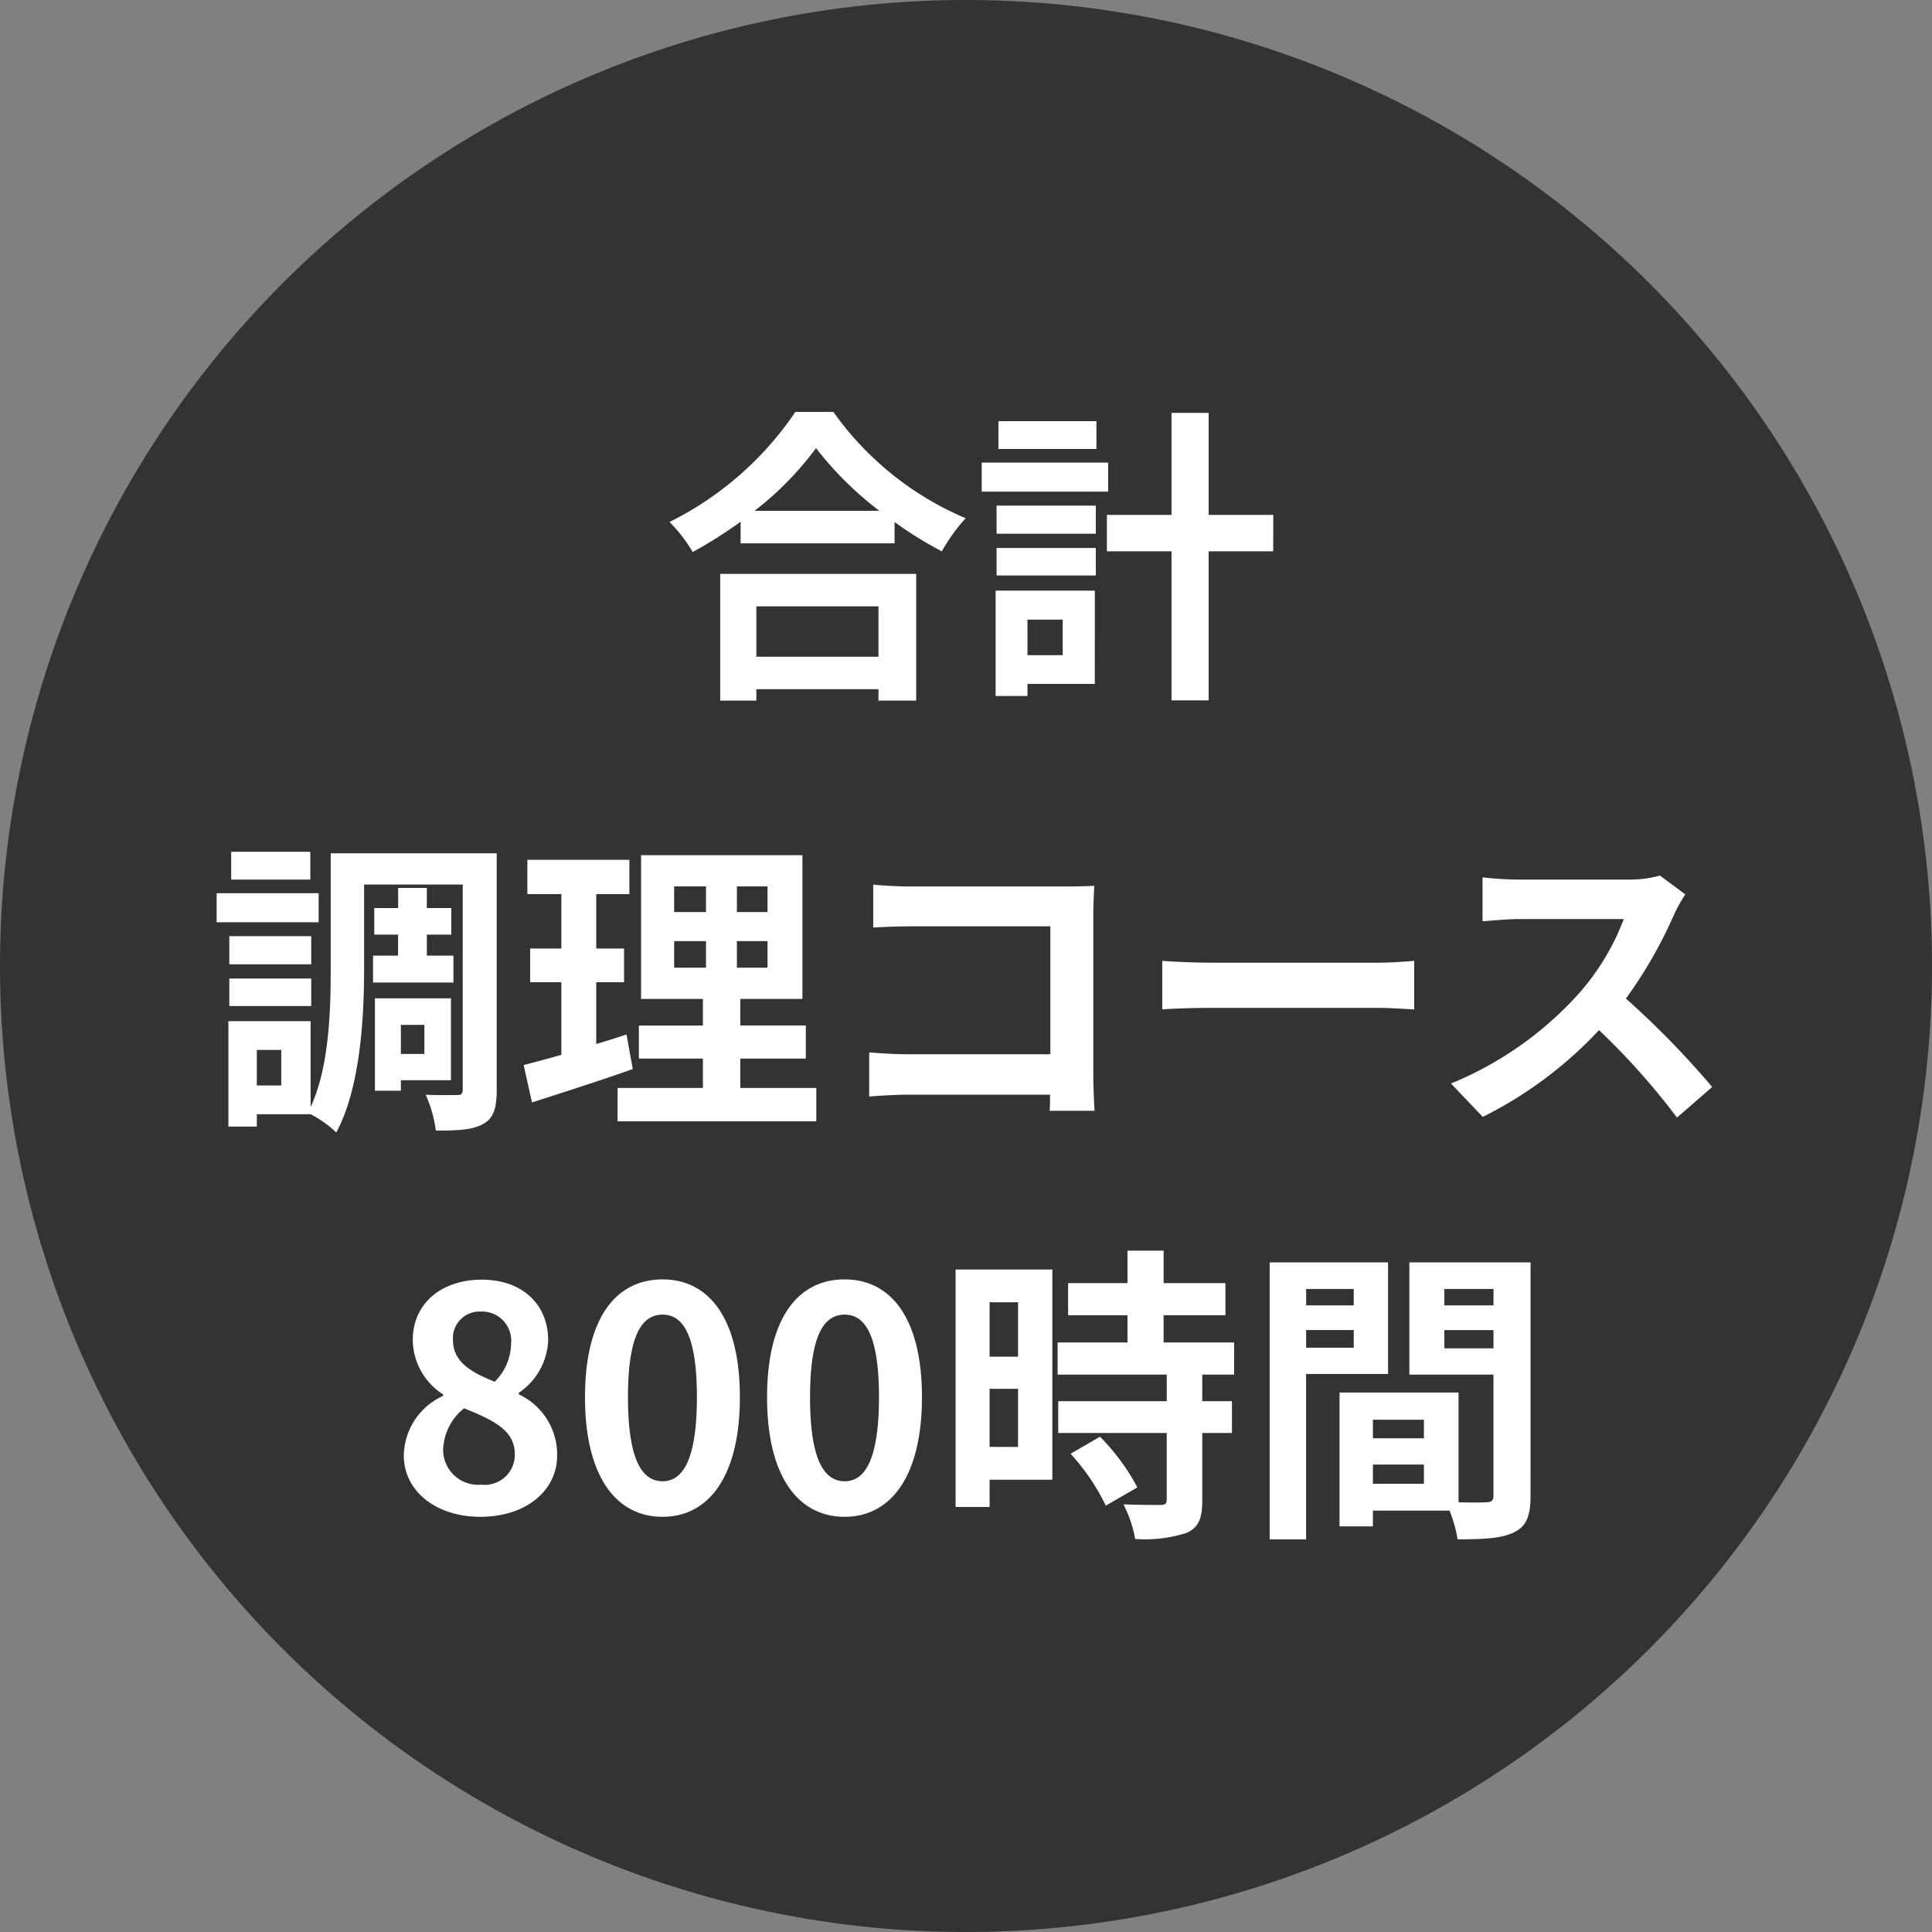 <svg xmlns="http://www.w3.org/2000/svg" width="175" height="175" viewBox="0 0 175 175">
  <rect x="0" y="0" width="175" height="175" fill="#808080" stroke="none"/>
  <g id="グループ_27017" data-name="グループ 27017" transform="translate(-925 -2050)">
    <g id="グループ_27002" data-name="グループ 27002" transform="translate(340 -4264)">
      <path id="パス_64895" data-name="パス 64895" d="M87.5,0A87.5,87.5,0,1,1,0,87.5,87.5,87.5,0,0,1,87.5,0Z" transform="translate(585 6314)" fill="#333"/>
      <g id="グループ_27028" data-name="グループ 27028" transform="translate(0 -13)">
        <path id="パス_67085" data-name="パス 67085" d="M19.572-6.076v4.564H8.512V-6.076ZM5.236,2.464H8.512V1.428h11.06V2.464h3.416V-9.016H5.236ZM8.344-14.728a28.61,28.61,0,0,0,5.572-5.684,30.673,30.673,0,0,0,5.74,5.684Zm3.7-8.96A29.642,29.642,0,0,1,.644-13.72,13.6,13.6,0,0,1,2.744-11a39.012,39.012,0,0,0,4.34-2.744v1.96H21.028V-13.72a33.585,33.585,0,0,0,4.284,2.66,16.275,16.275,0,0,1,2.156-3,28.128,28.128,0,0,1-11.984-9.632Zm27.272.84H30.436v2.52h8.876ZM40.376-19.1H28.924v2.632H40.376ZM36.26-4.872v3.22H33.068v-3.22ZM39.172-7.5H30.184V2.044h2.884V.952h6.1Zm-8.9-1.372h8.988v-2.492H30.268Zm0-3.78h8.988V-15.2H30.268Zm25.06-1.708H49.476V-23.6h-3.36v9.24H40.264v3.3h5.852v13.5h3.36v-13.5h5.852Z" transform="translate(645 6388)" fill="#fff"/>
        <path id="パス_67086" data-name="パス 67086" d="M-59.892-22.848H-67.06v2.52h7.168Zm.756,3.752h-9.24v2.632h9.24Zm-.672,3.892h-7.42v2.548h7.42Zm-7.42,6.328h7.42v-2.492h-7.42Zm13.02-4.564V-11h7.28V-13.44h-2.408v-1.9h2.212v-2.408h-2.212v-1.82h-2.6v1.82H-54.1v2.408h2.156v1.9Zm4.648,6.272v2.632h-2.128V-7.168Zm2.408,5.012v-7.42H-54.04V-1.2h2.352v-.952Zm-15.372.476h-2.212V-4.9h2.212Zm19.516-21.028H-58.044v10.416c0,3.864-.14,8.932-1.82,12.572V-7.5h-7.448V2.044h2.576V.924h4.872A10.456,10.456,0,0,1-57.54,2.576c2.184-4.032,2.52-10.416,2.52-14.868V-19.88h8.932V-1.344c0,.42-.112.532-.5.532-.42,0-1.708.028-2.856-.028a11.549,11.549,0,0,1,.924,3.248c1.988,0,3.36-.056,4.312-.616.952-.532,1.2-1.484,1.2-3.108ZM-31.248-6.3c-.9.308-1.82.588-2.744.868v-5.6h2.52v-3.052h-2.52v-4.928h3V-22.12h-9.24v3.108h3.08v4.928h-2.828v3.052h2.828v6.58c-1.288.364-2.436.672-3.416.924l.756,3.388c2.688-.868,6.048-1.932,9.128-3.024Zm4.312-8.456h2.884v2.408h-2.884Zm0-4.956h2.884v2.324h-2.884Zm8.456,2.324h-2.772v-2.324h2.772Zm0,5.04h-2.772v-2.408h2.772ZM-20.944-1.456v-2.66h5.936v-3h-5.936V-9.52h5.628V-22.54H-29.932V-9.52h5.6v2.408h-5.8v3h5.8v2.66H-32.06V1.568h18V-1.456ZM11.144.616c-.056-.84-.112-2.324-.112-3.3v-14.5c0-.812.056-1.932.084-2.576-.476.028-1.652.056-2.464.056H-5.432c-.98,0-2.436-.056-3.472-.168v3.892c.784-.056,2.3-.112,3.472-.112H7.14V-4.508H-5.768c-1.26,0-2.52-.084-3.5-.168v4c.924-.084,2.52-.168,3.612-.168H7.112c0,.532,0,1.008-.028,1.456Zm6.132-9.184c1.036-.084,2.912-.14,4.508-.14H36.82c1.176,0,2.6.112,3.276.14v-4.4c-.728.056-1.988.168-3.276.168H21.784c-1.456,0-3.5-.084-4.508-.168Zm45.08-12.124a10.109,10.109,0,0,1-2.912.364H49.588a31.282,31.282,0,0,1-3.3-.2v3.976c.588-.028,2.128-.2,3.3-.2H59.08a21.7,21.7,0,0,1-4.172,6.86,31.723,31.723,0,0,1-11.48,8.036l2.884,3.024A36.883,36.883,0,0,0,56.84-6.692,63.851,63.851,0,0,1,63.9,1.232L67.088-1.54a78.714,78.714,0,0,0-7.812-8.008,41.167,41.167,0,0,0,4.4-7.7,13.23,13.23,0,0,1,.98-1.736ZM-44.506,37.392c4.2,0,6.972-2.408,6.972-5.544A6.026,6.026,0,0,0-41.006,26.3v-.14a6.035,6.035,0,0,0,2.66-4.732c0-3.3-2.352-5.516-6.02-5.516-3.612,0-6.244,2.128-6.244,5.46A5.9,5.9,0,0,0-47.866,26.3v.14a6.03,6.03,0,0,0-3.556,5.4C-51.422,35.1-48.454,37.392-44.506,37.392Zm1.316-12.236c-2.184-.868-3.78-1.82-3.78-3.78A2.41,2.41,0,0,1-44.45,18.8a2.64,2.64,0,0,1,2.744,2.884A4.962,4.962,0,0,1-43.19,25.156Zm-1.2,9.324a3.175,3.175,0,0,1-3.472-3.08,4.982,4.982,0,0,1,1.9-3.836c2.688,1.092,4.592,1.988,4.592,4.144A2.717,2.717,0,0,1-44.394,34.48Zm16.408,2.912c4.2,0,7-3.7,7-10.836s-2.8-10.668-7-10.668c-4.228,0-7.028,3.5-7.028,10.668C-35.014,33.7-32.214,37.392-27.986,37.392Zm0-3.22c-1.792,0-3.136-1.792-3.136-7.616,0-5.8,1.344-7.476,3.136-7.476,1.764,0,3.108,1.68,3.108,7.476C-24.878,32.38-26.222,34.172-27.986,34.172Zm16.492,3.22c4.2,0,7-3.7,7-10.836s-2.8-10.668-7-10.668c-4.228,0-7.028,3.5-7.028,10.668C-18.522,33.7-15.722,37.392-11.494,37.392Zm0-3.22c-1.792,0-3.136-1.792-3.136-7.616,0-5.8,1.344-7.476,3.136-7.476,1.764,0,3.108,1.68,3.108,7.476C-8.386,32.38-9.73,34.172-11.494,34.172ZM4.214,17.96v4.928H1.638V17.96Zm-2.576,13.1V25.8H4.214v5.264ZM7.322,14.992H-1.442V36.5h3.08V34.032H7.322ZM8.974,31.68a19.7,19.7,0,0,1,3.192,4.7l2.856-1.652a19.32,19.32,0,0,0-3.388-4.592Zm14.812-7.168V21.6H17.4V19.136H23V16.224H17.4v-2.94H14.126v2.94H8.75v2.912h5.376V21.6H7.8v2.912h9.884V26.92H7.854V29.8h9.828v6.02c0,.392-.14.5-.588.5-.42,0-1.988,0-3.332-.056a11.23,11.23,0,0,1,1.064,3.136,12.4,12.4,0,0,0,4.676-.56c1.092-.5,1.4-1.344,1.4-2.94V29.8H23.59V26.92H20.9V24.512Zm10.836-7.756V18.24H30.31V16.756Zm-4.312,5.32v-1.6h4.312v1.6Zm7.42,2.38V14.348H27.006V39.436h3.3V24.456Zm5.1-2.324V20.48h4.452v1.652Zm4.452-5.376V18.24H42.826V16.756ZM36.358,34.4V32.66h4.62V34.4Zm4.62-5.8v1.68h-4.62V28.6Zm9.66-14.252H39.662V24.512h7.616V35.46c0,.448-.168.616-.672.616-.364.028-1.4.028-2.492,0v-9.94H33.334V38.26h3.024V36.832H43.3a12.328,12.328,0,0,1,.728,2.6c2.408,0,4.032-.084,5.124-.644,1.12-.532,1.484-1.512,1.484-3.3Z" transform="translate(673 6427)" fill="#fff"/>
      </g>
    </g>
  </g>
</svg>
